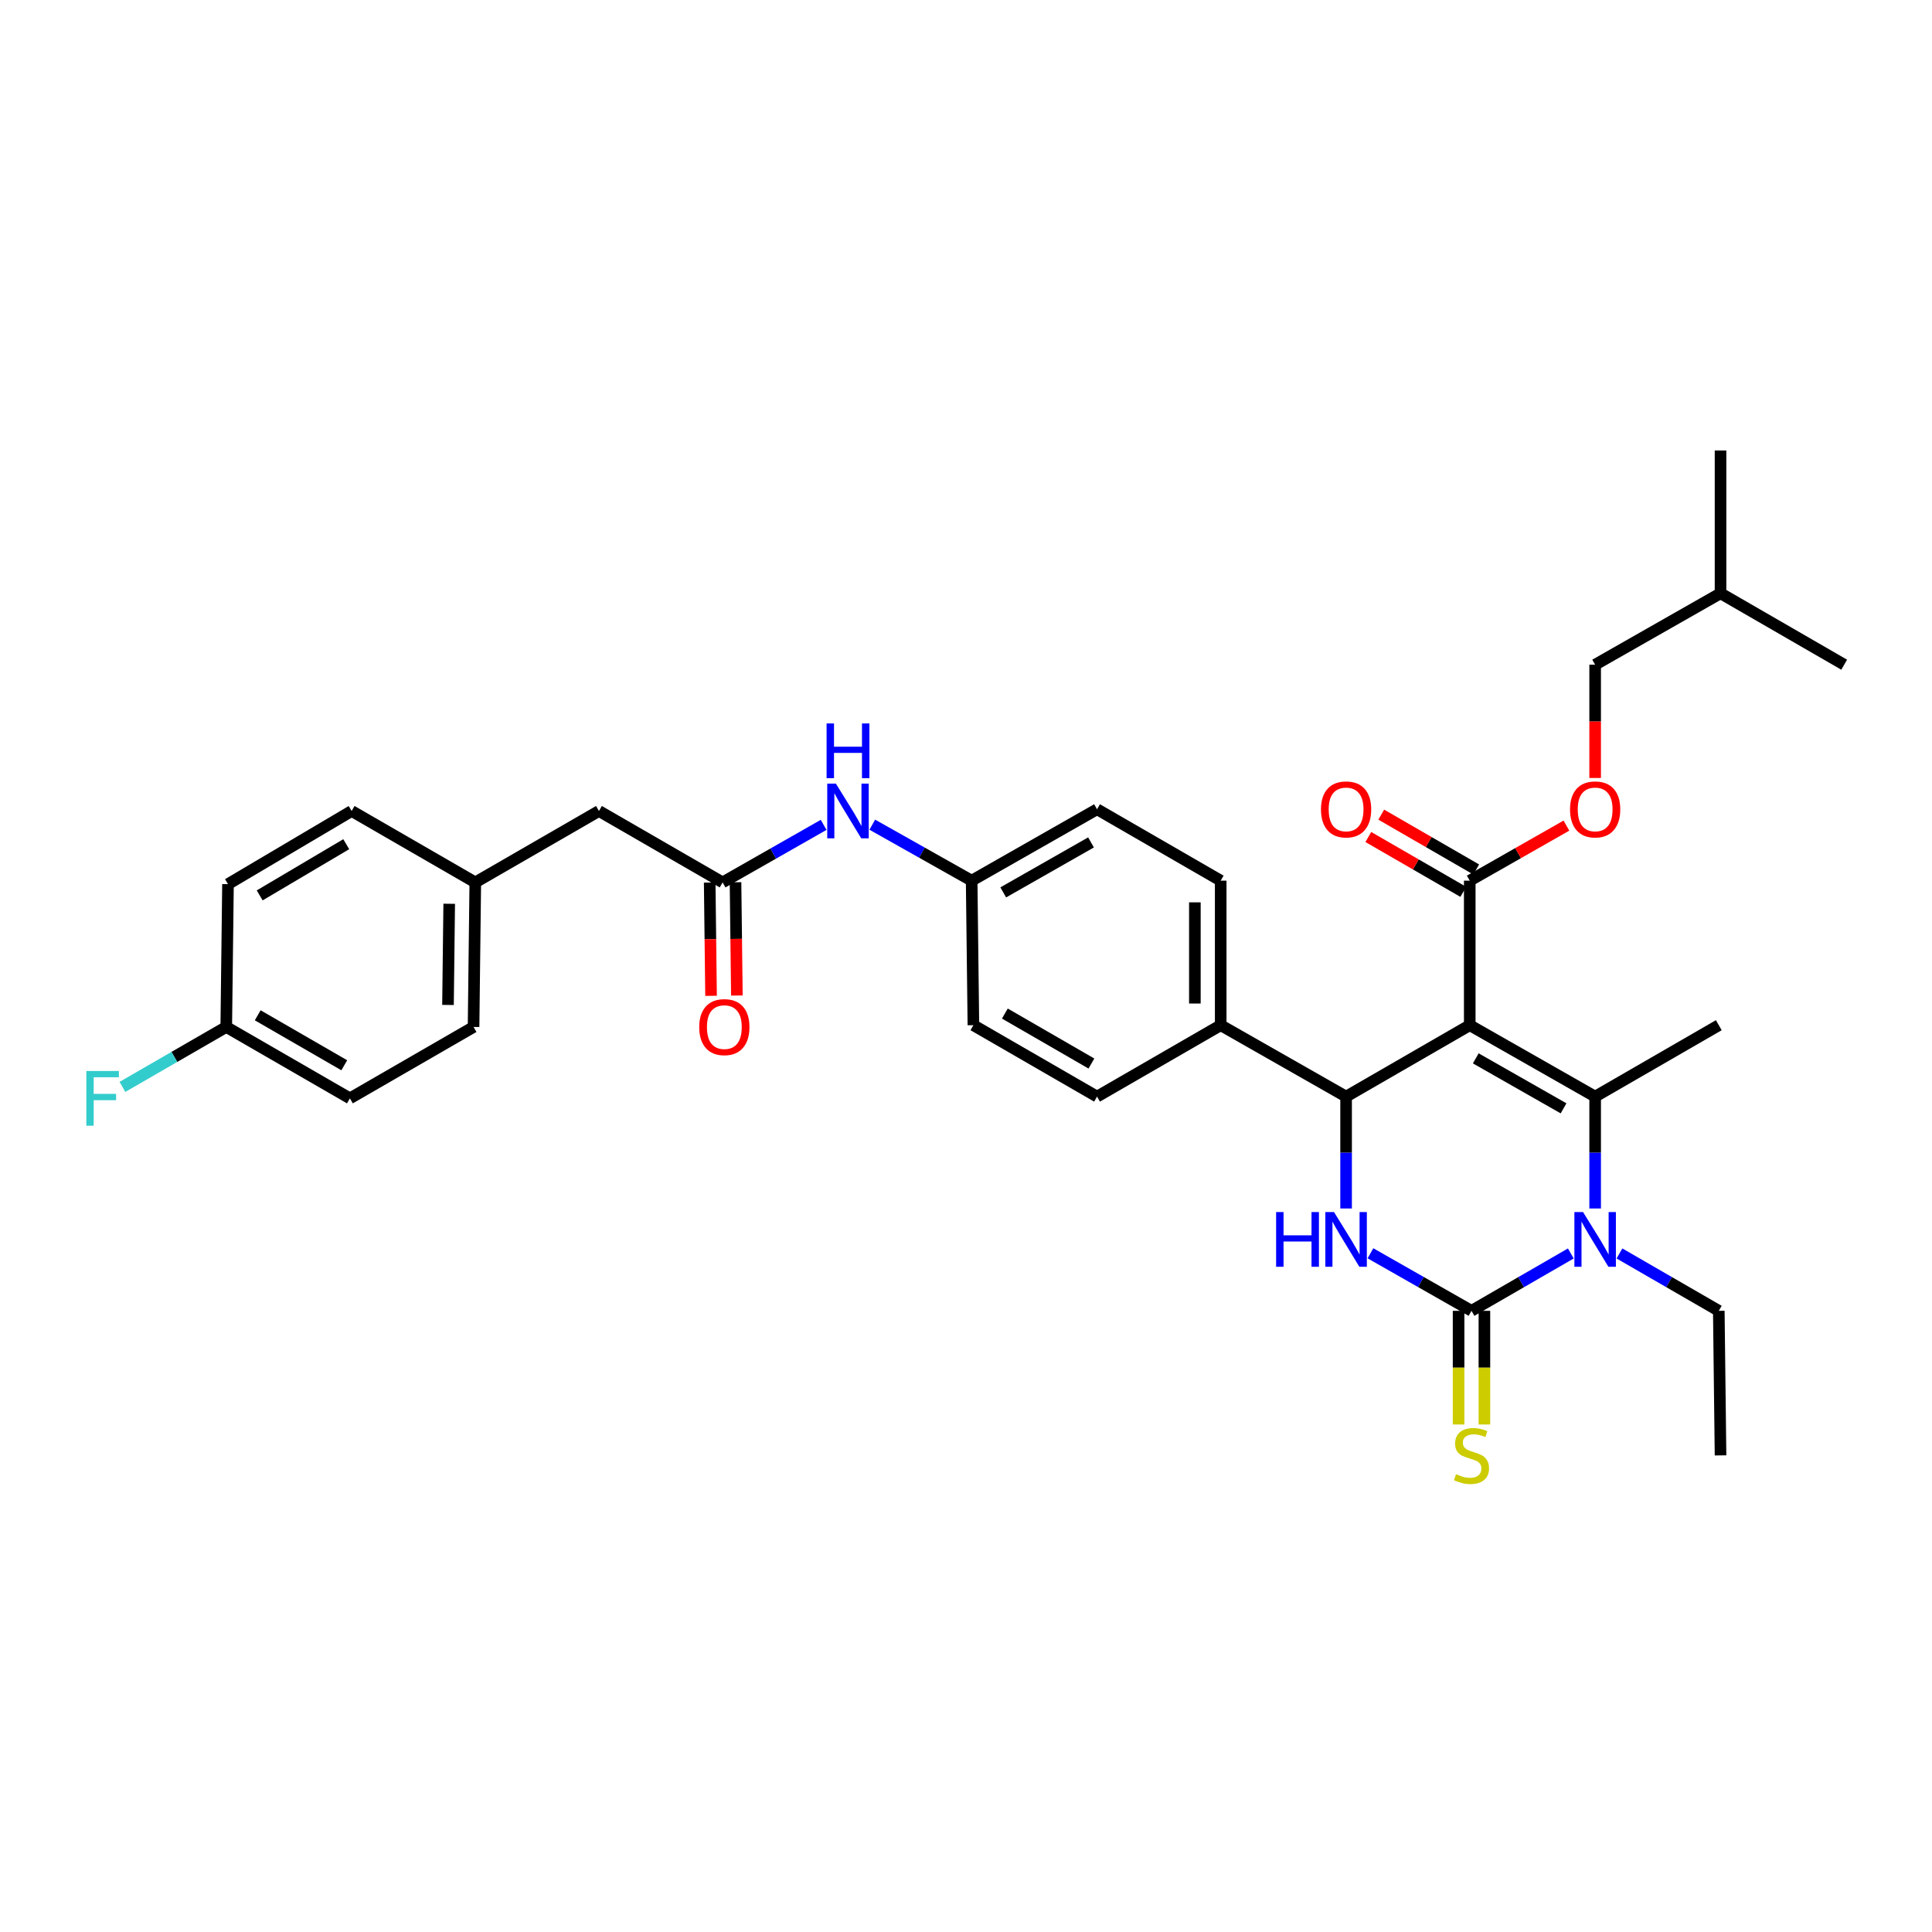 <?xml version='1.0' encoding='iso-8859-1'?>
<svg version='1.1' baseProfile='full'
              xmlns='http://www.w3.org/2000/svg'
                      xmlns:rdkit='http://www.rdkit.org/xml'
                      xmlns:xlink='http://www.w3.org/1999/xlink'
                  xml:space='preserve'
width='1000px' height='1000px' viewBox='0 0 1000 1000'>
<!-- END OF HEADER -->
<rect style='opacity:1.0;fill:#FFFFFF;stroke:none' width='1000' height='1000' x='0' y='0'> </rect>
<path class='bond-0' d='M 426.313,426.947 L 400.166,441.838' style='fill:none;fill-rule:evenodd;stroke:#0000FF;stroke-width:6px;stroke-linecap:butt;stroke-linejoin:miter;stroke-opacity:1' />
<path class='bond-0' d='M 400.166,441.838 L 374.02,456.728' style='fill:none;fill-rule:evenodd;stroke:#000000;stroke-width:6px;stroke-linecap:butt;stroke-linejoin:miter;stroke-opacity:1' />
<path class='bond-1' d='M 451.497,426.853 L 477.212,441.341' style='fill:none;fill-rule:evenodd;stroke:#0000FF;stroke-width:6px;stroke-linecap:butt;stroke-linejoin:miter;stroke-opacity:1' />
<path class='bond-1' d='M 477.212,441.341 L 502.928,455.83' style='fill:none;fill-rule:evenodd;stroke:#000000;stroke-width:6px;stroke-linecap:butt;stroke-linejoin:miter;stroke-opacity:1' />
<path class='bond-2' d='M 310.019,419.767 L 246.01,456.728' style='fill:none;fill-rule:evenodd;stroke:#000000;stroke-width:6px;stroke-linecap:butt;stroke-linejoin:miter;stroke-opacity:1' />
<path class='bond-3' d='M 310.019,419.767 L 374.02,456.728' style='fill:none;fill-rule:evenodd;stroke:#000000;stroke-width:6px;stroke-linecap:butt;stroke-linejoin:miter;stroke-opacity:1' />
<path class='bond-4' d='M 367.337,456.809 L 367.689,486.124' style='fill:none;fill-rule:evenodd;stroke:#000000;stroke-width:6px;stroke-linecap:butt;stroke-linejoin:miter;stroke-opacity:1' />
<path class='bond-4' d='M 367.689,486.124 L 368.041,515.439' style='fill:none;fill-rule:evenodd;stroke:#FF0000;stroke-width:6px;stroke-linecap:butt;stroke-linejoin:miter;stroke-opacity:1' />
<path class='bond-4' d='M 380.703,456.648 L 381.056,485.964' style='fill:none;fill-rule:evenodd;stroke:#000000;stroke-width:6px;stroke-linecap:butt;stroke-linejoin:miter;stroke-opacity:1' />
<path class='bond-4' d='M 381.056,485.964 L 381.408,515.279' style='fill:none;fill-rule:evenodd;stroke:#FF0000;stroke-width:6px;stroke-linecap:butt;stroke-linejoin:miter;stroke-opacity:1' />
<path class='bond-5' d='M 246.01,456.728 L 182.009,419.767' style='fill:none;fill-rule:evenodd;stroke:#000000;stroke-width:6px;stroke-linecap:butt;stroke-linejoin:miter;stroke-opacity:1' />
<path class='bond-6' d='M 246.01,456.728 L 245.112,531.55' style='fill:none;fill-rule:evenodd;stroke:#000000;stroke-width:6px;stroke-linecap:butt;stroke-linejoin:miter;stroke-opacity:1' />
<path class='bond-6' d='M 232.509,467.791 L 231.88,520.166' style='fill:none;fill-rule:evenodd;stroke:#000000;stroke-width:6px;stroke-linecap:butt;stroke-linejoin:miter;stroke-opacity:1' />
<path class='bond-7' d='M 709.344,648.7 L 735.494,663.591' style='fill:none;fill-rule:evenodd;stroke:#0000FF;stroke-width:6px;stroke-linecap:butt;stroke-linejoin:miter;stroke-opacity:1' />
<path class='bond-7' d='M 735.494,663.591 L 761.644,678.482' style='fill:none;fill-rule:evenodd;stroke:#000000;stroke-width:6px;stroke-linecap:butt;stroke-linejoin:miter;stroke-opacity:1' />
<path class='bond-8' d='M 696.736,625.513 L 696.736,596.559' style='fill:none;fill-rule:evenodd;stroke:#0000FF;stroke-width:6px;stroke-linecap:butt;stroke-linejoin:miter;stroke-opacity:1' />
<path class='bond-8' d='M 696.736,596.559 L 696.736,567.605' style='fill:none;fill-rule:evenodd;stroke:#000000;stroke-width:6px;stroke-linecap:butt;stroke-linejoin:miter;stroke-opacity:1' />
<path class='bond-9' d='M 761.644,678.482 L 787.35,663.636' style='fill:none;fill-rule:evenodd;stroke:#000000;stroke-width:6px;stroke-linecap:butt;stroke-linejoin:miter;stroke-opacity:1' />
<path class='bond-9' d='M 787.35,663.636 L 813.057,648.79' style='fill:none;fill-rule:evenodd;stroke:#0000FF;stroke-width:6px;stroke-linecap:butt;stroke-linejoin:miter;stroke-opacity:1' />
<path class='bond-10' d='M 754.96,678.482 L 754.96,707.898' style='fill:none;fill-rule:evenodd;stroke:#000000;stroke-width:6px;stroke-linecap:butt;stroke-linejoin:miter;stroke-opacity:1' />
<path class='bond-10' d='M 754.96,707.898 L 754.96,737.313' style='fill:none;fill-rule:evenodd;stroke:#CCCC00;stroke-width:6px;stroke-linecap:butt;stroke-linejoin:miter;stroke-opacity:1' />
<path class='bond-10' d='M 768.327,678.482 L 768.327,707.898' style='fill:none;fill-rule:evenodd;stroke:#000000;stroke-width:6px;stroke-linecap:butt;stroke-linejoin:miter;stroke-opacity:1' />
<path class='bond-10' d='M 768.327,707.898 L 768.327,737.313' style='fill:none;fill-rule:evenodd;stroke:#CCCC00;stroke-width:6px;stroke-linecap:butt;stroke-linejoin:miter;stroke-opacity:1' />
<path class='bond-11' d='M 825.645,625.513 L 825.645,596.559' style='fill:none;fill-rule:evenodd;stroke:#0000FF;stroke-width:6px;stroke-linecap:butt;stroke-linejoin:miter;stroke-opacity:1' />
<path class='bond-11' d='M 825.645,596.559 L 825.645,567.605' style='fill:none;fill-rule:evenodd;stroke:#000000;stroke-width:6px;stroke-linecap:butt;stroke-linejoin:miter;stroke-opacity:1' />
<path class='bond-12' d='M 838.232,648.79 L 863.939,663.636' style='fill:none;fill-rule:evenodd;stroke:#0000FF;stroke-width:6px;stroke-linecap:butt;stroke-linejoin:miter;stroke-opacity:1' />
<path class='bond-12' d='M 863.939,663.636 L 889.646,678.482' style='fill:none;fill-rule:evenodd;stroke:#000000;stroke-width:6px;stroke-linecap:butt;stroke-linejoin:miter;stroke-opacity:1' />
<path class='bond-13' d='M 825.645,567.605 L 889.646,530.644' style='fill:none;fill-rule:evenodd;stroke:#000000;stroke-width:6px;stroke-linecap:butt;stroke-linejoin:miter;stroke-opacity:1' />
<path class='bond-14' d='M 825.645,567.605 L 760.737,530.644' style='fill:none;fill-rule:evenodd;stroke:#000000;stroke-width:6px;stroke-linecap:butt;stroke-linejoin:miter;stroke-opacity:1' />
<path class='bond-14' d='M 809.294,573.677 L 763.859,547.804' style='fill:none;fill-rule:evenodd;stroke:#000000;stroke-width:6px;stroke-linecap:butt;stroke-linejoin:miter;stroke-opacity:1' />
<path class='bond-15' d='M 760.737,530.644 L 696.736,567.605' style='fill:none;fill-rule:evenodd;stroke:#000000;stroke-width:6px;stroke-linecap:butt;stroke-linejoin:miter;stroke-opacity:1' />
<path class='bond-16' d='M 760.737,530.644 L 760.737,455.83' style='fill:none;fill-rule:evenodd;stroke:#000000;stroke-width:6px;stroke-linecap:butt;stroke-linejoin:miter;stroke-opacity:1' />
<path class='bond-17' d='M 696.736,567.605 L 631.829,530.644' style='fill:none;fill-rule:evenodd;stroke:#000000;stroke-width:6px;stroke-linecap:butt;stroke-linejoin:miter;stroke-opacity:1' />
<path class='bond-18' d='M 760.737,455.83 L 785.757,441.582' style='fill:none;fill-rule:evenodd;stroke:#000000;stroke-width:6px;stroke-linecap:butt;stroke-linejoin:miter;stroke-opacity:1' />
<path class='bond-18' d='M 785.757,441.582 L 810.777,427.335' style='fill:none;fill-rule:evenodd;stroke:#FF0000;stroke-width:6px;stroke-linecap:butt;stroke-linejoin:miter;stroke-opacity:1' />
<path class='bond-19' d='M 764.08,450.042 L 739.503,435.849' style='fill:none;fill-rule:evenodd;stroke:#000000;stroke-width:6px;stroke-linecap:butt;stroke-linejoin:miter;stroke-opacity:1' />
<path class='bond-19' d='M 739.503,435.849 L 714.927,421.655' style='fill:none;fill-rule:evenodd;stroke:#FF0000;stroke-width:6px;stroke-linecap:butt;stroke-linejoin:miter;stroke-opacity:1' />
<path class='bond-19' d='M 757.395,461.618 L 732.818,447.424' style='fill:none;fill-rule:evenodd;stroke:#000000;stroke-width:6px;stroke-linecap:butt;stroke-linejoin:miter;stroke-opacity:1' />
<path class='bond-19' d='M 732.818,447.424 L 708.241,433.231' style='fill:none;fill-rule:evenodd;stroke:#FF0000;stroke-width:6px;stroke-linecap:butt;stroke-linejoin:miter;stroke-opacity:1' />
<path class='bond-20' d='M 631.829,530.644 L 631.829,455.83' style='fill:none;fill-rule:evenodd;stroke:#000000;stroke-width:6px;stroke-linecap:butt;stroke-linejoin:miter;stroke-opacity:1' />
<path class='bond-20' d='M 618.462,519.422 L 618.462,467.052' style='fill:none;fill-rule:evenodd;stroke:#000000;stroke-width:6px;stroke-linecap:butt;stroke-linejoin:miter;stroke-opacity:1' />
<path class='bond-21' d='M 631.829,530.644 L 567.828,567.605' style='fill:none;fill-rule:evenodd;stroke:#000000;stroke-width:6px;stroke-linecap:butt;stroke-linejoin:miter;stroke-opacity:1' />
<path class='bond-22' d='M 631.829,455.83 L 567.828,418.868' style='fill:none;fill-rule:evenodd;stroke:#000000;stroke-width:6px;stroke-linecap:butt;stroke-linejoin:miter;stroke-opacity:1' />
<path class='bond-23' d='M 567.828,418.868 L 502.928,455.83' style='fill:none;fill-rule:evenodd;stroke:#000000;stroke-width:6px;stroke-linecap:butt;stroke-linejoin:miter;stroke-opacity:1' />
<path class='bond-23' d='M 564.709,436.029 L 519.279,461.902' style='fill:none;fill-rule:evenodd;stroke:#000000;stroke-width:6px;stroke-linecap:butt;stroke-linejoin:miter;stroke-opacity:1' />
<path class='bond-24' d='M 502.928,455.83 L 503.827,530.644' style='fill:none;fill-rule:evenodd;stroke:#000000;stroke-width:6px;stroke-linecap:butt;stroke-linejoin:miter;stroke-opacity:1' />
<path class='bond-25' d='M 503.827,530.644 L 567.828,567.605' style='fill:none;fill-rule:evenodd;stroke:#000000;stroke-width:6px;stroke-linecap:butt;stroke-linejoin:miter;stroke-opacity:1' />
<path class='bond-25' d='M 520.112,524.612 L 564.913,550.485' style='fill:none;fill-rule:evenodd;stroke:#000000;stroke-width:6px;stroke-linecap:butt;stroke-linejoin:miter;stroke-opacity:1' />
<path class='bond-26' d='M 825.645,402.678 L 825.645,373.362' style='fill:none;fill-rule:evenodd;stroke:#FF0000;stroke-width:6px;stroke-linecap:butt;stroke-linejoin:miter;stroke-opacity:1' />
<path class='bond-26' d='M 825.645,373.362 L 825.645,344.047' style='fill:none;fill-rule:evenodd;stroke:#000000;stroke-width:6px;stroke-linecap:butt;stroke-linejoin:miter;stroke-opacity:1' />
<path class='bond-27' d='M 825.645,344.047 L 890.544,307.086' style='fill:none;fill-rule:evenodd;stroke:#000000;stroke-width:6px;stroke-linecap:butt;stroke-linejoin:miter;stroke-opacity:1' />
<path class='bond-28' d='M 889.646,678.482 L 890.544,753.304' style='fill:none;fill-rule:evenodd;stroke:#000000;stroke-width:6px;stroke-linecap:butt;stroke-linejoin:miter;stroke-opacity:1' />
<path class='bond-29' d='M 890.544,307.086 L 954.545,344.047' style='fill:none;fill-rule:evenodd;stroke:#000000;stroke-width:6px;stroke-linecap:butt;stroke-linejoin:miter;stroke-opacity:1' />
<path class='bond-30' d='M 890.544,307.086 L 890.544,233.17' style='fill:none;fill-rule:evenodd;stroke:#000000;stroke-width:6px;stroke-linecap:butt;stroke-linejoin:miter;stroke-opacity:1' />
<path class='bond-31' d='M 117.11,531.55 L 181.111,568.504' style='fill:none;fill-rule:evenodd;stroke:#000000;stroke-width:6px;stroke-linecap:butt;stroke-linejoin:miter;stroke-opacity:1' />
<path class='bond-31' d='M 133.394,525.517 L 178.195,551.384' style='fill:none;fill-rule:evenodd;stroke:#000000;stroke-width:6px;stroke-linecap:butt;stroke-linejoin:miter;stroke-opacity:1' />
<path class='bond-32' d='M 117.11,531.55 L 90.243,547.063' style='fill:none;fill-rule:evenodd;stroke:#000000;stroke-width:6px;stroke-linecap:butt;stroke-linejoin:miter;stroke-opacity:1' />
<path class='bond-32' d='M 90.243,547.063 L 63.376,562.575' style='fill:none;fill-rule:evenodd;stroke:#33CCCC;stroke-width:6px;stroke-linecap:butt;stroke-linejoin:miter;stroke-opacity:1' />
<path class='bond-33' d='M 117.11,531.55 L 118.008,457.627' style='fill:none;fill-rule:evenodd;stroke:#000000;stroke-width:6px;stroke-linecap:butt;stroke-linejoin:miter;stroke-opacity:1' />
<path class='bond-34' d='M 118.008,457.627 L 182.009,419.767' style='fill:none;fill-rule:evenodd;stroke:#000000;stroke-width:6px;stroke-linecap:butt;stroke-linejoin:miter;stroke-opacity:1' />
<path class='bond-34' d='M 134.414,463.453 L 179.215,436.951' style='fill:none;fill-rule:evenodd;stroke:#000000;stroke-width:6px;stroke-linecap:butt;stroke-linejoin:miter;stroke-opacity:1' />
<path class='bond-35' d='M 181.111,568.504 L 245.112,531.55' style='fill:none;fill-rule:evenodd;stroke:#000000;stroke-width:6px;stroke-linecap:butt;stroke-linejoin:miter;stroke-opacity:1' />
<path  class='atom-0' d='M 432.66 405.607
L 441.94 420.607
Q 442.86 422.087, 444.34 424.767
Q 445.82 427.447, 445.9 427.607
L 445.9 405.607
L 449.66 405.607
L 449.66 433.927
L 445.78 433.927
L 435.82 417.527
Q 434.66 415.607, 433.42 413.407
Q 432.22 411.207, 431.86 410.527
L 431.86 433.927
L 428.18 433.927
L 428.18 405.607
L 432.66 405.607
' fill='#0000FF'/>
<path  class='atom-0' d='M 427.84 374.455
L 431.68 374.455
L 431.68 386.495
L 446.16 386.495
L 446.16 374.455
L 450 374.455
L 450 402.775
L 446.16 402.775
L 446.16 389.695
L 431.68 389.695
L 431.68 402.775
L 427.84 402.775
L 427.84 374.455
' fill='#0000FF'/>
<path  class='atom-3' d='M 361.919 531.63
Q 361.919 524.83, 365.279 521.03
Q 368.639 517.23, 374.919 517.23
Q 381.199 517.23, 384.559 521.03
Q 387.919 524.83, 387.919 531.63
Q 387.919 538.51, 384.519 542.43
Q 381.119 546.31, 374.919 546.31
Q 368.679 546.31, 365.279 542.43
Q 361.919 538.55, 361.919 531.63
M 374.919 543.11
Q 379.239 543.11, 381.559 540.23
Q 383.919 537.31, 383.919 531.63
Q 383.919 526.07, 381.559 523.27
Q 379.239 520.43, 374.919 520.43
Q 370.599 520.43, 368.239 523.23
Q 365.919 526.03, 365.919 531.63
Q 365.919 537.35, 368.239 540.23
Q 370.599 543.11, 374.919 543.11
' fill='#FF0000'/>
<path  class='atom-5' d='M 660.516 627.361
L 664.356 627.361
L 664.356 639.401
L 678.836 639.401
L 678.836 627.361
L 682.676 627.361
L 682.676 655.681
L 678.836 655.681
L 678.836 642.601
L 664.356 642.601
L 664.356 655.681
L 660.516 655.681
L 660.516 627.361
' fill='#0000FF'/>
<path  class='atom-5' d='M 690.476 627.361
L 699.756 642.361
Q 700.676 643.841, 702.156 646.521
Q 703.636 649.201, 703.716 649.361
L 703.716 627.361
L 707.476 627.361
L 707.476 655.681
L 703.596 655.681
L 693.636 639.281
Q 692.476 637.361, 691.236 635.161
Q 690.036 632.961, 689.676 632.281
L 689.676 655.681
L 685.996 655.681
L 685.996 627.361
L 690.476 627.361
' fill='#0000FF'/>
<path  class='atom-7' d='M 819.385 627.361
L 828.665 642.361
Q 829.585 643.841, 831.065 646.521
Q 832.545 649.201, 832.625 649.361
L 832.625 627.361
L 836.385 627.361
L 836.385 655.681
L 832.505 655.681
L 822.545 639.281
Q 821.385 637.361, 820.145 635.161
Q 818.945 632.961, 818.585 632.281
L 818.585 655.681
L 814.905 655.681
L 814.905 627.361
L 819.385 627.361
' fill='#0000FF'/>
<path  class='atom-11' d='M 753.644 763.024
Q 753.964 763.144, 755.284 763.704
Q 756.604 764.264, 758.044 764.624
Q 759.524 764.944, 760.964 764.944
Q 763.644 764.944, 765.204 763.664
Q 766.764 762.344, 766.764 760.064
Q 766.764 758.504, 765.964 757.544
Q 765.204 756.584, 764.004 756.064
Q 762.804 755.544, 760.804 754.944
Q 758.284 754.184, 756.764 753.464
Q 755.284 752.744, 754.204 751.224
Q 753.164 749.704, 753.164 747.144
Q 753.164 743.584, 755.564 741.384
Q 758.004 739.184, 762.804 739.184
Q 766.084 739.184, 769.804 740.744
L 768.884 743.824
Q 765.484 742.424, 762.924 742.424
Q 760.164 742.424, 758.644 743.584
Q 757.124 744.704, 757.164 746.664
Q 757.164 748.184, 757.924 749.104
Q 758.724 750.024, 759.844 750.544
Q 761.004 751.064, 762.924 751.664
Q 765.484 752.464, 767.004 753.264
Q 768.524 754.064, 769.604 755.704
Q 770.724 757.304, 770.724 760.064
Q 770.724 763.984, 768.084 766.104
Q 765.484 768.184, 761.124 768.184
Q 758.604 768.184, 756.684 767.624
Q 754.804 767.104, 752.564 766.184
L 753.644 763.024
' fill='#CCCC00'/>
<path  class='atom-20' d='M 812.645 418.948
Q 812.645 412.148, 816.005 408.348
Q 819.365 404.548, 825.645 404.548
Q 831.925 404.548, 835.285 408.348
Q 838.645 412.148, 838.645 418.948
Q 838.645 425.828, 835.245 429.748
Q 831.845 433.628, 825.645 433.628
Q 819.405 433.628, 816.005 429.748
Q 812.645 425.868, 812.645 418.948
M 825.645 430.428
Q 829.965 430.428, 832.285 427.548
Q 834.645 424.628, 834.645 418.948
Q 834.645 413.388, 832.285 410.588
Q 829.965 407.748, 825.645 407.748
Q 821.325 407.748, 818.965 410.548
Q 816.645 413.348, 816.645 418.948
Q 816.645 424.668, 818.965 427.548
Q 821.325 430.428, 825.645 430.428
' fill='#FF0000'/>
<path  class='atom-21' d='M 683.736 418.948
Q 683.736 412.148, 687.096 408.348
Q 690.456 404.548, 696.736 404.548
Q 703.016 404.548, 706.376 408.348
Q 709.736 412.148, 709.736 418.948
Q 709.736 425.828, 706.336 429.748
Q 702.936 433.628, 696.736 433.628
Q 690.496 433.628, 687.096 429.748
Q 683.736 425.868, 683.736 418.948
M 696.736 430.428
Q 701.056 430.428, 703.376 427.548
Q 705.736 424.628, 705.736 418.948
Q 705.736 413.388, 703.376 410.588
Q 701.056 407.748, 696.736 407.748
Q 692.416 407.748, 690.056 410.548
Q 687.736 413.348, 687.736 418.948
Q 687.736 424.668, 690.056 427.548
Q 692.416 430.428, 696.736 430.428
' fill='#FF0000'/>
<path  class='atom-29' d='M 44.689 554.344
L 61.529 554.344
L 61.529 557.584
L 48.489 557.584
L 48.489 566.184
L 60.089 566.184
L 60.089 569.464
L 48.489 569.464
L 48.489 582.664
L 44.689 582.664
L 44.689 554.344
' fill='#33CCCC'/>
</svg>
